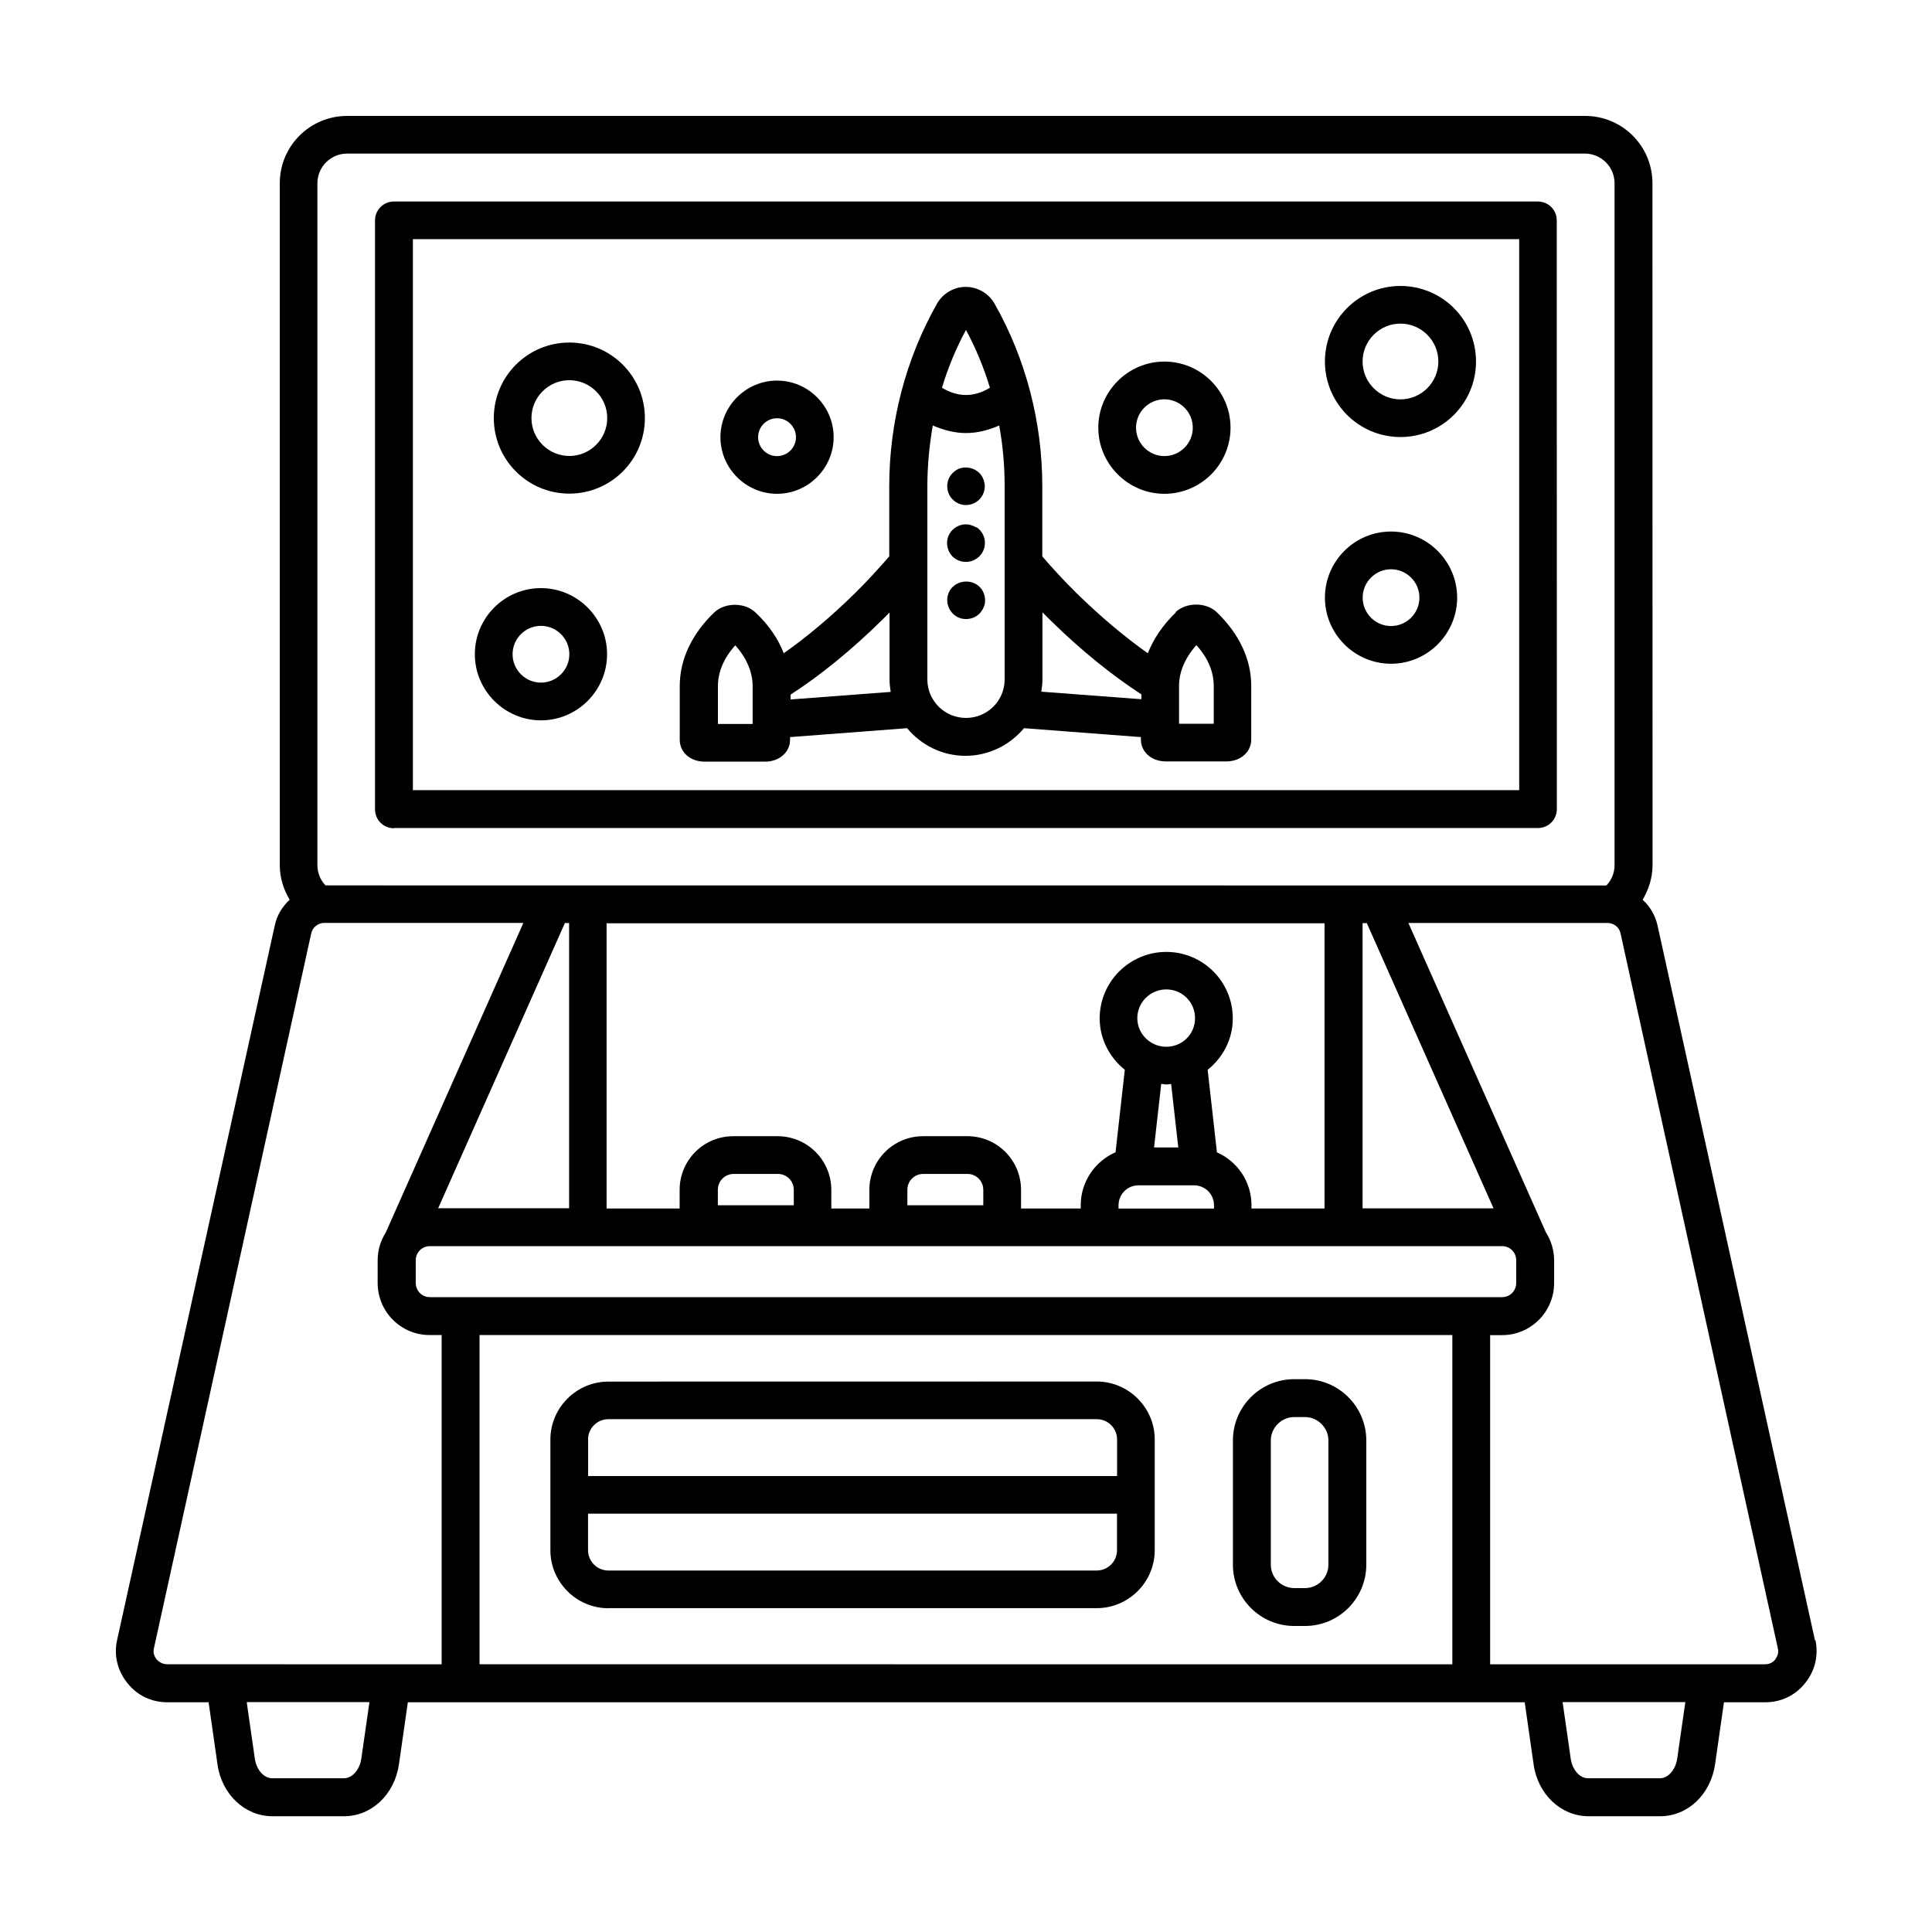 <?xml version="1.0" encoding="UTF-8"?>
<svg width="100pt" height="100pt" version="1.1" viewBox="0 0 100 100" xmlns="http://www.w3.org/2000/svg">
 <path d="m20.391 42.859h59.211c0.539 0 0.98-0.43 0.98-0.98l-0.004-30.469c0-0.551-0.441-0.98-0.98-0.98h-59.207c-0.539 0-0.98 0.43-0.98 0.98v30.48c0 0.551 0.441 0.98 0.98 0.98zm0.98-30.48h57.262v28.52h-57.262z"/>
 <path d="m93.941 84.898-8.148-37c-0.121-0.531-0.391-0.98-0.77-1.328 0.309-0.531 0.512-1.129 0.512-1.789l-0.004-35.293c0-1.93-1.559-3.488-3.488-3.488h-64.074c-1.93 0-3.488 1.559-3.488 3.488v35.293c0 0.66 0.199 1.262 0.512 1.789-0.379 0.352-0.66 0.801-0.77 1.328l-8.164 37c-0.172 0.781 0.02 1.578 0.531 2.211 0.5 0.641 1.25 1 2.059 1h2.148l0.461 3.219c0.219 1.551 1.422 2.68 2.84 2.68h3.711c1.422 0 2.609-1.121 2.84-2.68l0.461-3.219h57.809l0.461 3.219c0.219 1.551 1.422 2.68 2.84 2.68h3.711c1.422 0 2.609-1.121 2.84-2.68l0.461-3.219h2.148c0.809 0 1.559-0.359 2.059-1 0.512-0.629 0.691-1.43 0.531-2.211zm-77.512-75.41c0-0.852 0.691-1.539 1.539-1.539h64.062c0.84 0 1.539 0.68 1.539 1.539v35.293c0 0.41-0.16 0.77-0.422 1.051l-66.297-0.004c-0.262-0.27-0.422-0.641-0.422-1.051zm61.32 55.012c0.41 0 0.73 0.328 0.73 0.73v1.172c0 0.41-0.32 0.738-0.73 0.738h-55.5c-0.41 0-0.73-0.328-0.73-0.738v-1.172c0-0.398 0.32-0.73 0.73-0.73zm-55.07-1.961 6.559-14.762h0.219v14.762h-6.789zm40.309-2.898-0.48-4.269c0.789-0.629 1.301-1.578 1.301-2.66 0-1.898-1.539-3.441-3.441-3.441-1.898 0-3.449 1.539-3.449 3.441 0 1.078 0.52 2.031 1.301 2.66l-0.48 4.269c-1.059 0.461-1.801 1.52-1.801 2.738v0.172h-3.09v-0.961c0-1.539-1.238-2.781-2.781-2.781h-2.289c-1.531 0-2.781 1.238-2.781 2.781v0.961h-1.969v-0.961c0-1.539-1.25-2.781-2.781-2.781h-2.289c-1.539 0-2.781 1.238-2.781 2.781v0.961h-3.781v-14.762h37.16v14.762h-3.781v-0.172c0-1.219-0.738-2.281-1.801-2.738zm-2.621-5.461c-0.82 0-1.5-0.66-1.5-1.48 0-0.82 0.672-1.488 1.5-1.488 0.828 0 1.488 0.66 1.488 1.488s-0.66 1.48-1.488 1.48zm0.629 5.211h-1.262l0.371-3.289c0.09 0 0.18 0.031 0.262 0.031 0.078 0 0.172-0.02 0.25-0.031l0.371 3.289zm-2.07 1.961h2.879c0.57 0 1.031 0.461 1.031 1.031v0.172h-4.941v-0.172c0-0.57 0.461-1.031 1.031-1.031zm-8.031 0.23v0.801h-3.93v-0.801c0-0.461 0.371-0.82 0.82-0.82h2.289c0.449 0 0.82 0.359 0.82 0.82zm-9.809 0v0.801h-3.93v-0.801c0-0.461 0.371-0.82 0.82-0.82h2.289c0.449 0 0.82 0.359 0.82 0.82zm29.441 0.961v-14.762h0.219l6.559 14.762h-6.789zm-51.828 28.5c-0.09 0.57-0.469 1-0.898 1h-3.711c-0.43 0-0.809-0.43-0.898-1l-0.422-2.941h6.352zm4.172-4.898-14.223-0.004c-0.289 0-0.469-0.172-0.551-0.262-0.07-0.102-0.199-0.289-0.129-0.57l8.141-37c0.07-0.309 0.352-0.539 0.672-0.539h10.309l-7.121 16.02c-0.262 0.41-0.422 0.91-0.422 1.441v1.172c0 1.488 1.199 2.699 2.691 2.699h0.621v17.039zm52.309 0-50.359-0.004v-17.039h50.352v17.039zm11.629 4.898c-0.09 0.57-0.469 1-0.898 1h-3.711c-0.43 0-0.809-0.43-0.898-1l-0.422-2.941h6.352zm5.09-5.16c-0.078 0.102-0.25 0.262-0.551 0.262h-14.219v-17.039h0.621c1.488 0 2.691-1.211 2.691-2.699v-1.172c0-0.531-0.16-1.031-0.422-1.441l-7.121-16.02h10.309c0.32 0 0.609 0.219 0.672 0.539l8.141 37c0.07 0.27-0.059 0.469-0.129 0.57z"/>
 <path d="m66.988 84.16h0.559c1.75 0 3.172-1.422 3.172-3.172v-6.43c0-1.75-1.422-3.172-3.172-3.172h-0.559c-1.75 0-3.172 1.422-3.172 3.172v6.43c0 1.75 1.422 3.172 3.172 3.172zm-1.211-9.602c0-0.66 0.551-1.211 1.211-1.211h0.559c0.66 0 1.211 0.551 1.211 1.211v6.43c0 0.672-0.551 1.211-1.211 1.211h-0.559c-0.66 0-1.211-0.539-1.211-1.211z"/>
 <path d="m60.871 31.691c-0.68 0.648-1.16 1.371-1.461 2.121-1.191-0.84-2.449-1.898-3.68-3.102-0.648-0.641-1.23-1.27-1.781-1.91v-3.629c0-3.34-0.859-6.621-2.481-9.469-0.301-0.52-0.871-0.852-1.48-0.852s-1.172 0.328-1.48 0.852c-1.621 2.859-2.481 6.129-2.481 9.469v3.629c-0.551 0.629-1.129 1.27-1.781 1.91-1.219 1.199-2.481 2.262-3.68 3.102-0.289-0.75-0.781-1.469-1.461-2.109-0.551-0.531-1.578-0.531-2.141 0-1.16 1.121-1.781 2.43-1.781 3.809v2.781c0 0.648 0.551 1.129 1.281 1.129h3.148c0.719 0 1.281-0.488 1.281-1.129v-0.141l6.059-0.461c0.719 0.871 1.809 1.43 3.019 1.43 1.211 0 2.301-0.559 3.031-1.43l6.051 0.461v0.129c0 0.648 0.559 1.129 1.281 1.129h3.148c0.73 0 1.281-0.488 1.281-1.129v-2.781c0-1.379-0.621-2.691-1.781-3.809-0.551-0.531-1.59-0.531-2.141 0zm-21.91 5.781h-1.801v-1.961c0-0.719 0.301-1.449 0.898-2.109 0.59 0.66 0.898 1.391 0.898 2.109v1.961zm1.961-1.281v-0.238c1.52-0.98 3.148-2.301 4.711-3.84 0.148-0.141 0.27-0.27 0.41-0.41v3.481c0 0.219 0.031 0.422 0.059 0.629l-5.18 0.391zm9.078-19.109c0.512 0.949 0.93 1.961 1.238 2.988-0.82 0.5-1.66 0.5-2.481 0 0.309-1.039 0.73-2.039 1.238-2.988zm2 18.09c0 1.102-0.898 1.988-2 1.988s-2-0.891-2-1.988v-9.988c0-1.07 0.102-2.121 0.281-3.16 0.559 0.238 1.129 0.391 1.719 0.391s1.16-0.148 1.719-0.391c0.191 1.039 0.281 2.09 0.281 3.16zm7.078 1.02-5.18-0.391c0.031-0.211 0.059-0.41 0.059-0.629v-3.481c0.141 0.141 0.262 0.27 0.41 0.41 1.559 1.539 3.199 2.859 4.711 3.84zm3.75 1.27h-1.801v-1.961c0-0.719 0.309-1.449 0.898-2.109 0.602 0.66 0.898 1.391 0.898 2.109v1.961z"/>
 <path d="m49.629 24.262c-0.121 0.051-0.219 0.129-0.32 0.219-0.18 0.18-0.281 0.43-0.281 0.691s0.109 0.512 0.281 0.68c0.191 0.191 0.441 0.289 0.691 0.289s0.512-0.109 0.691-0.289c0.18-0.18 0.281-0.43 0.281-0.68s-0.109-0.52-0.281-0.691c-0.27-0.27-0.699-0.359-1.07-0.219z"/>
 <path d="m50.551 27.309c-0.059-0.031-0.121-0.059-0.18-0.09-0.059-0.02-0.121-0.039-0.18-0.059-0.32-0.07-0.66 0.039-0.891 0.27-0.18 0.18-0.281 0.43-0.281 0.68s0.109 0.52 0.281 0.691c0.191 0.191 0.441 0.281 0.691 0.281 0.07 0 0.129 0 0.199-0.02 0.059 0 0.121-0.031 0.18-0.051 0.059-0.031 0.121-0.059 0.18-0.102 0.051-0.031 0.102-0.07 0.148-0.121 0.18-0.18 0.281-0.43 0.281-0.691 0-0.262-0.109-0.512-0.281-0.68-0.051-0.051-0.102-0.09-0.148-0.129z"/>
 <path d="m49.309 30.379c-0.191 0.191-0.281 0.43-0.281 0.691 0 0.129 0.031 0.25 0.078 0.371 0.051 0.129 0.121 0.219 0.211 0.32 0.191 0.191 0.43 0.281 0.691 0.281 0.262 0 0.512-0.102 0.691-0.281 0.09-0.102 0.16-0.199 0.211-0.32 0.059-0.121 0.078-0.238 0.078-0.371 0-0.262-0.102-0.512-0.281-0.691-0.371-0.371-1.02-0.371-1.391 0z"/>
 <path d="m31.488 83.238h25.281c1.648 0 3-1.352 3-3v-5.731c0-1.648-1.352-3-3-3l-25.281 0.004c-1.648 0-3 1.352-3 3v5.731c0 1.648 1.352 3 3 3zm-1.051-8.73c0-0.578 0.469-1.051 1.051-1.051h25.281c0.578 0 1.051 0.469 1.051 1.051v1.891h-27.379v-1.891zm0 3.84h27.379v1.891c0 0.578-0.469 1.051-1.051 1.051h-25.277c-0.578 0-1.051-0.469-1.051-1.051z"/>
 <path d="m29.469 17.73c-2.16 0-3.91 1.75-3.91 3.91s1.75 3.91 3.91 3.91 3.91-1.75 3.91-3.91-1.75-3.91-3.91-3.91zm0 5.871c-1.078 0-1.961-0.879-1.961-1.961 0-1.078 0.879-1.961 1.961-1.961 1.078 0 1.961 0.879 1.961 1.961 0 1.078-0.879 1.961-1.961 1.961z"/>
 <path d="m72.488 14.801c-2.16 0-3.91 1.75-3.91 3.91 0 2.16 1.75 3.91 3.91 3.91 2.16 0 3.91-1.75 3.91-3.91 0-2.16-1.75-3.91-3.91-3.91zm0 5.871c-1.078 0-1.961-0.879-1.961-1.961 0-1.078 0.879-1.961 1.961-1.961 1.078 0 1.961 0.879 1.961 1.961 0 1.078-0.879 1.961-1.961 1.961z"/>
 <path d="m72 27.512c-1.891 0-3.422 1.539-3.422 3.422 0 1.879 1.539 3.422 3.422 3.422 1.879 0 3.422-1.539 3.422-3.422 0-1.879-1.539-3.422-3.422-3.422zm0 4.891c-0.809 0-1.469-0.66-1.469-1.469s0.66-1.469 1.469-1.469 1.469 0.66 1.469 1.469-0.66 1.469-1.469 1.469z"/>
 <path d="m28 30.441c-1.891 0-3.422 1.539-3.422 3.422 0 1.879 1.539 3.422 3.422 3.422 1.879 0 3.422-1.539 3.422-3.422 0-1.879-1.539-3.422-3.422-3.422zm0 4.891c-0.809 0-1.469-0.66-1.469-1.469 0-0.809 0.66-1.469 1.469-1.469s1.469 0.66 1.469 1.469c0 0.809-0.66 1.469-1.469 1.469z"/>
 <path d="m60.27 25.559c1.891 0 3.422-1.539 3.422-3.422 0-1.879-1.539-3.422-3.422-3.422-1.879 0-3.422 1.539-3.422 3.422 0 1.879 1.539 3.422 3.422 3.422zm0-4.891c0.809 0 1.469 0.66 1.469 1.469 0 0.809-0.66 1.469-1.469 1.469-0.809 0-1.469-0.66-1.469-1.469 0-0.809 0.66-1.469 1.469-1.469z"/>
 <path d="m40.219 25.559c1.609 0 2.93-1.32 2.93-2.93s-1.32-2.93-2.93-2.93-2.93 1.32-2.93 2.93 1.32 2.93 2.93 2.93zm0-3.91c0.539 0 0.98 0.441 0.98 0.98 0 0.539-0.441 0.98-0.98 0.98s-0.98-0.441-0.98-0.98c0-0.539 0.441-0.98 0.98-0.98z"/>
</svg>
